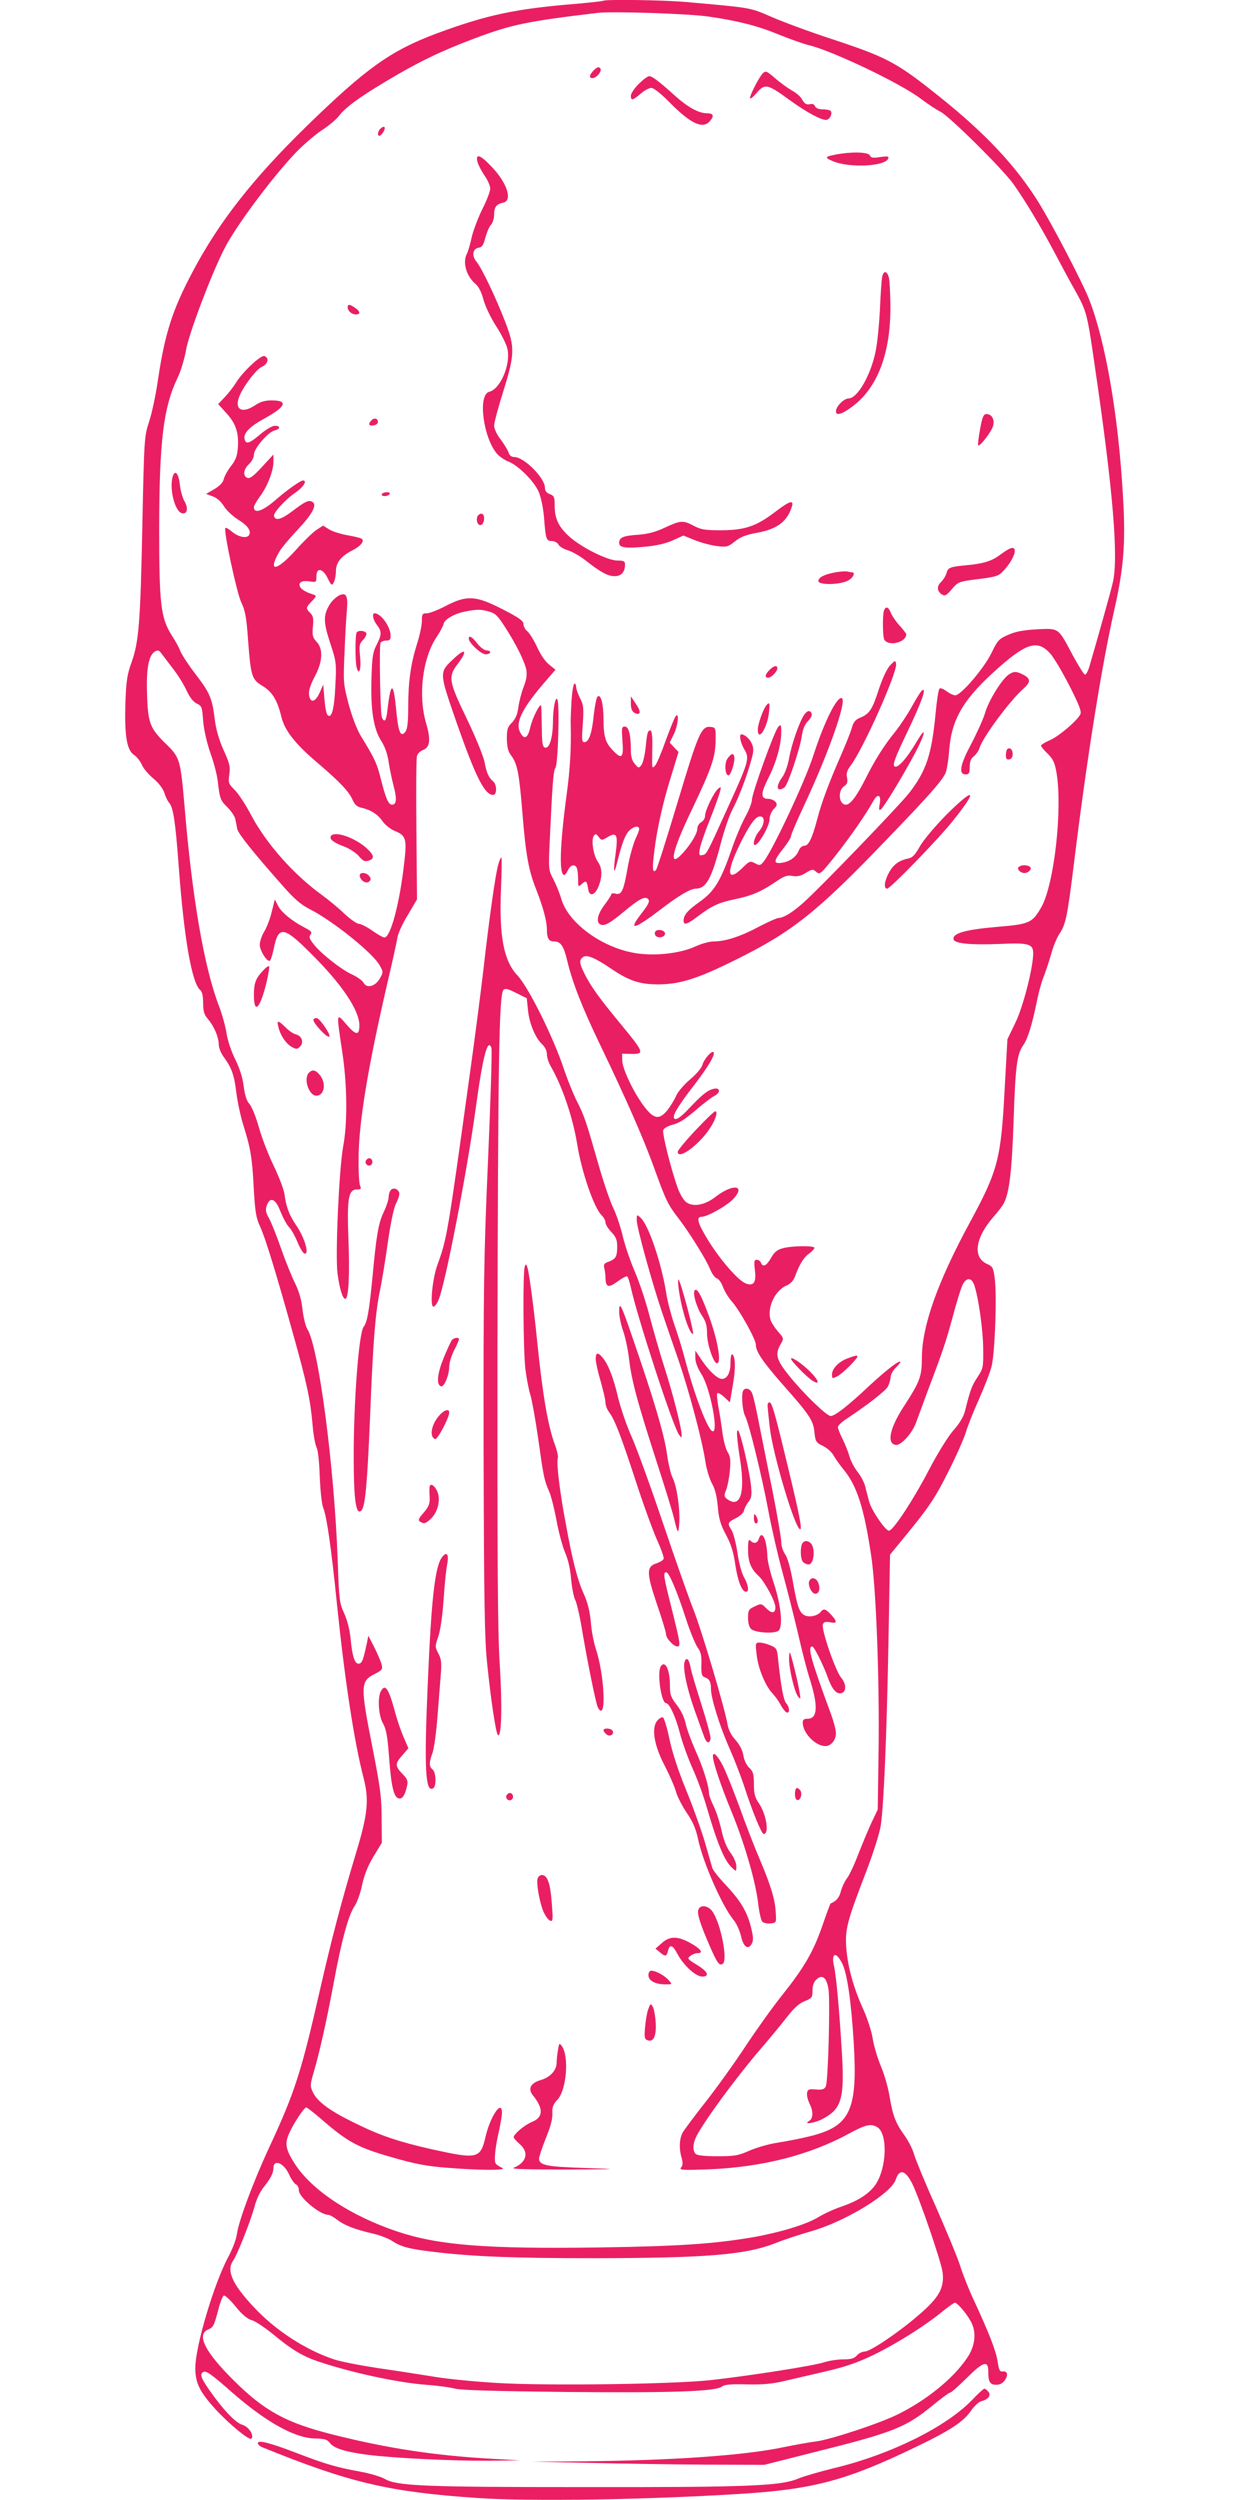 <?xml version="1.0" standalone="no"?>
<!DOCTYPE svg PUBLIC "-//W3C//DTD SVG 20010904//EN"
 "http://www.w3.org/TR/2001/REC-SVG-20010904/DTD/svg10.dtd">
<svg version="1.0" xmlns="http://www.w3.org/2000/svg"
 width="640pt" height="1280pt" viewBox="0 0 640 1280"
 preserveAspectRatio="xMidYMid meet">
<g transform="translate(0,1280) scale(0.1,-0.1)"
fill="#e91e63" stroke="none">
<path d="M3089 12796 c-2 -2 -67 -9 -144 -16 -306 -25 -451 -56 -706 -150
-238 -89 -362 -177 -668 -475 -276 -269 -451 -493 -584 -745 -104 -196 -142
-314 -178 -553 -11 -78 -32 -176 -46 -217 -24 -73 -25 -86 -34 -520 -10 -507
-18 -605 -55 -710 -23 -63 -28 -97 -32 -210 -5 -165 7 -241 44 -265 14 -9 32
-32 40 -50 7 -18 34 -50 58 -70 28 -23 49 -51 57 -73 6 -20 17 -44 25 -52 21
-25 32 -94 49 -325 27 -367 67 -600 111 -635 9 -8 14 -31 14 -65 0 -42 5 -60
25 -83 32 -38 55 -93 55 -130 0 -16 11 -44 25 -63 41 -56 54 -92 65 -183 6
-48 22 -122 35 -164 38 -121 46 -167 54 -323 7 -125 12 -155 34 -202 27 -59
84 -246 171 -559 67 -240 85 -324 96 -449 4 -53 14 -107 21 -120 7 -14 14 -75
16 -149 3 -69 10 -141 18 -160 19 -50 41 -205 70 -491 40 -389 88 -706 137
-894 28 -110 21 -183 -37 -375 -79 -263 -124 -435 -186 -705 -96 -423 -129
-526 -258 -804 -83 -178 -159 -382 -168 -449 -3 -26 -23 -78 -44 -117 -73
-136 -169 -458 -169 -569 0 -77 22 -122 104 -212 70 -76 173 -161 183 -150 16
16 -13 61 -46 71 -35 10 -98 76 -170 179 -42 61 -49 80 -31 91 15 9 41 -10
147 -103 172 -151 323 -236 426 -237 49 -1 62 -5 76 -23 21 -28 80 -46 196
-61 140 -17 431 -31 614 -30 l166 2 -145 8 c-289 16 -535 53 -816 124 -238 60
-349 120 -505 275 -148 146 -194 235 -135 262 29 12 32 20 55 107 9 36 22 66
27 68 6 2 33 -23 60 -56 32 -40 60 -64 82 -70 19 -5 66 -37 106 -69 101 -84
158 -118 245 -146 169 -56 399 -105 541 -116 58 -4 125 -13 150 -20 30 -8 218
-13 575 -17 542 -5 761 3 792 28 12 10 45 13 127 11 82 -2 132 3 191 17 44 10
141 33 215 50 102 24 162 45 245 85 118 58 260 147 350 221 31 25 60 45 64 45
15 0 73 -72 88 -109 23 -53 13 -119 -27 -176 -71 -104 -204 -212 -350 -285
-91 -46 -342 -129 -420 -140 -36 -4 -110 -18 -165 -29 -201 -43 -575 -69
-1040 -73 l-250 -2 295 -6 c162 -4 429 -8 594 -9 l299 -1 261 66 c400 100 463
125 601 238 44 36 84 66 90 66 5 0 44 34 86 76 85 84 109 91 109 30 0 -52 9
-66 41 -66 19 0 34 8 45 25 18 27 11 47 -14 43 -13 -2 -18 9 -24 50 -8 55 -45
149 -121 313 -25 53 -57 133 -71 178 -14 44 -71 181 -125 304 -55 122 -104
242 -111 267 -7 25 -28 67 -47 94 -48 66 -62 104 -78 200 -7 45 -27 115 -44
155 -17 40 -36 103 -42 139 -5 37 -27 105 -48 152 -52 114 -80 218 -88 316 -7
96 4 137 103 394 37 98 68 195 74 236 15 106 30 455 39 941 l8 443 112 137
c92 114 124 163 186 287 41 81 82 174 91 205 9 31 39 106 66 166 27 61 56 135
64 165 18 65 29 366 17 455 -7 55 -11 61 -40 74 -74 33 -60 134 34 241 22 25
45 55 52 68 29 55 42 165 51 432 9 275 17 333 50 380 22 32 44 103 66 210 9
47 25 108 36 135 11 28 29 82 40 120 10 39 30 86 43 105 32 48 40 87 75 370
66 536 140 996 204 1282 49 215 60 345 46 581 -23 415 -89 798 -174 1015 -33
85 -194 393 -258 495 -116 187 -272 353 -503 538 -226 181 -268 204 -568 303
-107 35 -241 85 -298 110 -111 48 -99 46 -440 76 -113 10 -412 14 -420 6z
m540 -81 c152 -22 253 -48 366 -95 55 -22 120 -45 145 -51 117 -27 470 -195
575 -275 33 -25 78 -55 100 -66 48 -25 315 -290 372 -368 57 -79 141 -219 208
-345 32 -60 81 -153 111 -205 57 -103 61 -117 98 -375 95 -644 124 -995 93
-1120 -12 -52 -84 -307 -120 -430 -7 -22 -16 -40 -22 -39 -5 0 -33 45 -62 98
-76 144 -70 139 -183 134 -69 -4 -109 -11 -147 -28 -49 -21 -55 -28 -87 -94
-38 -78 -156 -216 -185 -216 -10 0 -30 10 -45 21 -16 12 -31 18 -36 13 -5 -5
-14 -63 -20 -129 -20 -208 -47 -291 -135 -405 -48 -62 -461 -491 -543 -563
-55 -49 -101 -77 -126 -77 -8 0 -53 -20 -99 -44 -95 -51 -173 -76 -231 -76
-23 0 -66 -12 -96 -26 -74 -34 -195 -49 -293 -36 -175 23 -356 152 -393 279
-9 31 -28 77 -41 102 -24 44 -25 51 -19 181 14 303 19 376 30 389 13 16 22
322 10 349 -9 22 -23 -43 -23 -118 -1 -78 -18 -132 -39 -128 -14 3 -17 18 -18
103 -1 55 -2 105 -3 110 -3 22 -45 -60 -56 -109 -13 -58 -32 -66 -53 -23 -24
50 14 124 132 260 l50 58 -32 26 c-19 14 -45 52 -61 88 -16 35 -39 72 -50 82
-12 9 -21 27 -21 38 0 16 -23 33 -106 75 -137 71 -183 74 -291 18 -40 -21 -83
-38 -97 -38 -24 0 -26 -4 -26 -39 0 -22 -11 -75 -25 -118 -32 -102 -45 -193
-45 -324 0 -75 -4 -111 -14 -125 -24 -32 -37 -4 -47 107 -14 150 -28 152 -45
7 -6 -59 -16 -72 -29 -40 -8 18 -14 358 -7 380 2 6 15 12 28 12 19 0 24 5 24
25 0 46 -50 115 -82 115 -15 0 -8 -35 12 -60 25 -32 25 -50 -2 -102 -19 -36
-23 -63 -26 -168 -5 -163 10 -260 49 -322 20 -31 33 -68 39 -110 5 -35 17 -91
26 -125 17 -64 14 -93 -9 -93 -18 0 -32 32 -57 131 -20 81 -32 106 -102 220
-21 35 -45 98 -63 164 -27 103 -28 112 -21 263 3 86 9 184 12 217 7 76 -4 95
-42 75 -15 -8 -36 -28 -46 -45 -33 -55 -33 -88 2 -196 32 -96 33 -105 27 -218
-5 -121 -19 -173 -40 -152 -6 6 -13 43 -16 83 l-6 73 -19 -43 c-23 -50 -49
-53 -54 -7 -2 20 9 52 29 90 41 76 45 142 10 179 -20 22 -23 32 -19 77 4 42 2
55 -13 70 -24 24 -24 28 8 61 24 26 25 28 7 34 -39 12 -63 27 -69 42 -8 21 12
31 52 25 32 -5 33 -4 33 26 0 47 33 42 58 -10 19 -38 21 -39 31 -21 6 12 11
38 11 59 0 43 28 77 86 106 39 20 60 45 48 57 -5 5 -37 13 -72 19 -35 6 -78
19 -96 30 l-32 20 -35 -23 c-19 -13 -67 -60 -107 -105 -100 -110 -144 -111
-79 -1 12 19 54 69 94 111 73 78 97 124 73 139 -19 12 -37 3 -103 -47 -57 -43
-86 -51 -94 -26 -6 16 60 88 114 124 38 27 57 59 34 59 -12 0 -80 -48 -131
-92 -72 -64 -120 -82 -120 -44 0 6 14 31 31 54 39 53 69 131 69 178 l0 37 -58
-63 c-42 -46 -63 -62 -75 -57 -25 9 -21 44 8 71 14 13 25 34 25 48 0 31 72
116 106 124 31 8 31 24 1 24 -13 0 -47 -20 -76 -45 -54 -46 -73 -52 -79 -22
-6 29 27 63 98 102 115 63 128 95 41 95 -35 0 -58 -7 -85 -25 -64 -43 -105
-24 -83 39 17 50 87 144 118 158 31 14 39 45 13 55 -18 7 -113 -82 -146 -137
-12 -19 -37 -52 -56 -72 l-35 -37 40 -44 c50 -54 66 -102 61 -176 -3 -45 -11
-66 -35 -97 -17 -21 -33 -51 -37 -66 -4 -18 -21 -36 -48 -52 l-43 -25 33 -12
c21 -7 43 -26 58 -50 13 -22 47 -53 74 -70 48 -29 68 -58 55 -79 -11 -18 -53
-10 -85 16 -17 15 -33 24 -36 21 -11 -10 58 -333 82 -383 20 -41 26 -78 34
-190 14 -187 19 -203 74 -236 50 -30 76 -73 96 -156 17 -71 68 -138 187 -239
116 -99 160 -146 179 -190 10 -22 23 -34 42 -38 48 -10 86 -34 110 -69 13 -19
41 -41 62 -50 58 -23 64 -41 50 -160 -23 -209 -70 -386 -102 -386 -7 0 -35 16
-62 35 -27 19 -58 35 -69 35 -10 0 -44 24 -75 53 -31 30 -84 73 -117 97 -144
105 -283 262 -361 410 -26 50 -63 106 -82 125 -32 32 -34 37 -28 79 6 39 2 57
-29 125 -24 54 -39 105 -46 162 -13 104 -24 131 -99 229 -34 44 -68 96 -76
115 -7 19 -27 55 -44 81 -57 90 -65 159 -65 549 1 446 21 618 94 770 16 33 36
98 44 145 14 81 128 384 195 515 56 112 243 364 366 493 38 40 98 91 132 114
35 22 75 56 89 74 34 44 101 94 247 181 155 93 276 152 450 217 186 70 266 87
628 130 74 9 470 -4 569 -19z m-1126 -3046 c32 -8 46 -22 81 -77 58 -89 103
-180 111 -223 4 -24 0 -51 -14 -86 -11 -28 -23 -75 -27 -104 -5 -38 -15 -60
-33 -79 -22 -21 -26 -34 -26 -82 1 -42 6 -65 22 -86 32 -43 41 -89 58 -297 17
-214 32 -293 71 -391 33 -84 54 -159 54 -201 0 -46 9 -63 35 -63 36 0 51 -22
70 -102 26 -110 78 -241 167 -426 135 -281 225 -486 278 -634 60 -166 69 -185
127 -260 56 -74 139 -207 159 -257 9 -22 24 -43 34 -46 10 -3 24 -23 31 -43 7
-20 28 -56 48 -78 40 -46 121 -192 121 -219 0 -35 33 -84 135 -201 141 -159
159 -186 165 -248 5 -47 8 -52 43 -69 21 -10 46 -32 55 -49 9 -16 32 -49 51
-72 68 -82 105 -196 141 -438 26 -169 44 -649 38 -1028 l-4 -275 -31 -65 c-17
-36 -47 -109 -68 -162 -20 -53 -46 -109 -58 -124 -12 -16 -26 -46 -32 -68 -8
-32 -23 -50 -53 -62 -1 -1 -20 -51 -41 -112 -46 -134 -93 -215 -207 -358 -48
-60 -133 -179 -189 -264 -56 -85 -148 -213 -204 -284 -56 -71 -109 -142 -117
-157 -16 -33 -18 -80 -4 -128 7 -25 6 -39 -3 -49 -11 -13 7 -14 145 -9 273 12
513 73 715 183 83 45 110 52 143 34 57 -31 51 -214 -10 -299 -34 -46 -90 -81
-175 -110 -33 -11 -86 -35 -117 -54 -62 -37 -197 -78 -335 -102 -199 -34 -382
-46 -788 -52 -579 -8 -820 11 -1032 82 -238 80 -437 211 -524 347 -46 71 -52
103 -29 154 21 49 77 134 88 134 4 0 39 -27 77 -60 136 -118 187 -145 357
-194 124 -36 183 -47 289 -55 171 -14 314 -14 279 0 -13 6 -28 15 -32 22 -10
14 -2 86 18 172 7 33 14 73 14 88 0 70 -60 -19 -84 -123 -26 -113 -41 -116
-272 -65 -172 39 -265 70 -389 131 -133 64 -200 113 -222 160 -16 33 -16 38 4
107 29 98 65 259 103 462 39 211 74 339 105 385 13 19 31 68 39 109 11 51 29
97 58 145 l43 71 -1 125 c0 107 -7 159 -47 363 -63 319 -62 339 13 377 36 18
40 24 34 48 -4 15 -21 54 -37 87 l-31 60 -8 -40 c-19 -86 -24 -100 -40 -103
-21 -4 -35 38 -43 130 -5 45 -17 94 -33 128 -24 52 -26 68 -33 272 -17 475
-98 1097 -156 1184 -8 13 -19 57 -24 98 -5 49 -18 94 -37 133 -16 32 -49 112
-72 178 -23 66 -51 137 -63 158 -16 29 -19 43 -11 65 17 47 45 35 70 -31 13
-32 32 -68 44 -80 12 -12 31 -47 43 -76 12 -30 28 -56 35 -59 28 -9 3 80 -42
145 -35 52 -51 92 -60 162 -4 24 -29 89 -56 145 -27 56 -61 144 -75 196 -15
52 -36 105 -48 118 -14 15 -23 43 -29 88 -5 44 -20 92 -43 139 -21 42 -40 99
-45 134 -5 33 -22 96 -38 138 -76 196 -138 554 -177 1023 -21 243 -24 252 -97
323 -80 78 -91 106 -95 252 -5 130 8 200 40 219 15 9 22 7 35 -12 9 -12 37
-48 61 -80 24 -31 54 -80 67 -109 15 -33 33 -56 51 -65 26 -12 28 -18 33 -88
4 -47 18 -109 37 -165 18 -49 35 -115 38 -145 10 -88 13 -98 50 -134 19 -19
37 -46 40 -60 3 -14 7 -37 10 -51 5 -24 81 -119 234 -292 58 -66 92 -95 137
-118 117 -59 325 -226 358 -288 19 -34 19 -35 0 -68 -24 -41 -67 -51 -83 -20
-6 11 -32 29 -57 41 -55 24 -164 110 -200 158 -20 26 -23 36 -14 47 9 11 4 18
-27 34 -65 33 -122 79 -139 113 l-17 33 -16 -65 c-9 -36 -26 -81 -39 -101 -12
-20 -22 -50 -22 -66 0 -29 33 -83 50 -83 5 0 14 27 21 60 24 121 50 119 187
-18 161 -159 252 -294 252 -372 0 -54 -18 -52 -69 8 -49 57 -49 58 -20 -135
27 -171 29 -372 6 -493 -21 -116 -41 -553 -29 -650 11 -80 26 -130 40 -130 17
0 23 122 16 305 -8 209 0 255 43 255 21 0 24 3 17 18 -5 9 -9 71 -8 137 0 185
47 467 147 900 26 110 49 216 52 235 3 20 26 72 53 115 l47 80 -3 357 c-2 196
-1 366 3 378 4 12 17 25 31 30 36 14 40 53 16 136 -42 141 -19 333 52 440 19
28 35 59 37 69 5 24 55 53 111 64 61 12 78 12 121 0z m2875 -216 c18 -20 62
-95 98 -165 50 -99 63 -132 55 -146 -18 -34 -111 -113 -156 -132 -25 -11 -45
-23 -45 -28 0 -4 15 -23 34 -41 28 -27 36 -46 45 -95 32 -185 -11 -572 -77
-690 -47 -82 -60 -88 -232 -102 -158 -14 -224 -33 -218 -63 4 -22 84 -30 238
-24 145 7 170 0 170 -47 0 -74 -52 -277 -92 -358 l-40 -83 -14 -252 c-19 -361
-33 -418 -179 -687 -165 -305 -245 -530 -245 -694 0 -93 -11 -121 -88 -240
-76 -115 -94 -197 -46 -204 28 -4 87 62 106 119 9 24 33 89 53 144 81 214 98
264 131 386 18 69 41 143 49 163 20 47 49 49 64 4 22 -68 44 -227 45 -323 1
-96 0 -102 -30 -147 -29 -44 -36 -64 -64 -175 -7 -27 -29 -64 -60 -98 -28 -33
-80 -117 -125 -203 -73 -141 -177 -302 -202 -309 -16 -6 -91 103 -103 149 -6
21 -14 55 -20 77 -5 21 -23 55 -40 76 -16 21 -35 56 -41 79 -6 22 -22 62 -35
88 -13 26 -24 54 -24 61 0 8 21 28 48 45 104 69 195 140 208 163 7 13 13 34
14 47 0 13 11 34 25 48 14 14 25 27 25 30 0 15 -68 -37 -157 -119 -111 -105
-178 -157 -200 -157 -21 0 -144 120 -214 208 -64 80 -72 108 -42 160 17 29 17
30 -15 66 -17 20 -35 48 -38 62 -16 64 26 149 85 173 18 8 34 25 41 44 23 64
45 99 72 118 15 11 28 25 28 30 0 12 -116 11 -162 -2 -28 -7 -44 -20 -60 -49
-24 -42 -42 -50 -52 -25 -3 8 -13 15 -21 15 -14 0 -15 -8 -10 -53 8 -63 -6
-84 -47 -68 -38 14 -131 121 -193 222 -53 86 -62 119 -33 119 31 0 136 60 166
95 60 68 -7 74 -92 9 -54 -43 -113 -55 -150 -31 -14 9 -33 40 -44 69 -33 89
-83 285 -76 302 3 9 22 20 43 26 42 11 65 26 141 91 30 25 65 52 78 58 33 17
30 45 -5 36 -31 -7 -60 -31 -127 -102 -47 -51 -76 -66 -76 -40 0 18 35 72 107
165 70 92 105 151 97 164 -8 13 -50 -35 -58 -65 -3 -14 -31 -47 -63 -74 -31
-26 -63 -64 -71 -83 -8 -19 -28 -52 -44 -73 -42 -52 -70 -48 -120 18 -53 70
-111 191 -112 234 l-1 36 48 -1 c69 -1 66 6 -60 159 -100 121 -146 184 -177
245 -30 59 -32 75 -12 91 19 16 63 -3 147 -60 90 -61 145 -79 237 -79 112 0
202 28 397 125 290 143 418 244 777 619 213 221 274 290 298 335 7 13 16 68
20 122 13 162 76 265 258 425 141 124 197 138 260 67z m-1067 -6704 c26 -48
47 -195 60 -405 21 -350 -17 -431 -226 -482 -44 -11 -116 -25 -160 -32 -44 -6
-110 -25 -147 -41 -58 -26 -78 -29 -165 -29 -64 0 -103 4 -111 12 -17 17 -15
53 4 91 43 82 202 299 329 447 45 52 105 125 133 161 36 47 64 72 92 83 37 15
40 19 40 54 0 27 7 45 21 58 30 27 52 8 61 -52 9 -66 -2 -474 -14 -497 -7 -14
-19 -18 -51 -15 -37 3 -42 0 -45 -19 -2 -12 4 -35 12 -52 21 -40 20 -78 -1
-90 -34 -20 25 -12 65 8 102 53 117 104 102 350 -13 212 -28 382 -40 435 -15
67 10 76 41 15z m-2830 -1084 c10 -23 26 -45 34 -49 8 -3 15 -16 15 -30 0 -36
108 -126 151 -126 7 0 27 -11 45 -25 38 -29 89 -49 183 -71 36 -8 82 -26 101
-39 42 -28 86 -40 205 -54 203 -25 422 -33 825 -33 579 1 777 17 930 77 47 19
128 45 180 60 175 49 412 193 436 265 19 57 49 50 84 -19 37 -74 150 -403 156
-455 10 -80 -18 -129 -120 -217 -102 -89 -250 -189 -279 -189 -13 0 -30 -9
-40 -20 -13 -15 -29 -20 -70 -20 -29 0 -73 -7 -98 -15 -50 -17 -379 -69 -579
-91 -185 -21 -836 -30 -1091 -15 -107 6 -251 20 -319 31 -69 11 -201 32 -293
45 -92 14 -196 34 -230 46 -145 49 -297 148 -407 266 -111 118 -142 188 -106
239 21 29 92 210 110 279 8 32 28 74 44 94 37 46 52 75 52 100 0 49 54 27 81
-34z"/>
<path d="M3041 12441 c-24 -24 -27 -41 -8 -41 23 0 52 39 40 51 -8 8 -17 5
-32 -10z"/>
<path d="M3905 12424 c-19 -20 -65 -109 -65 -126 1 -7 16 5 34 26 42 49 55 47
167 -35 92 -67 174 -110 194 -102 16 6 27 31 19 44 -3 5 -21 9 -40 9 -22 0
-37 6 -41 16 -3 9 -13 14 -23 11 -21 -5 -31 1 -46 28 -6 11 -28 30 -50 42 -21
12 -60 40 -86 63 -43 37 -48 39 -63 24z"/>
<path d="M3270 12370 c-22 -22 -40 -49 -40 -60 0 -27 8 -25 50 10 19 17 44 30
55 30 12 0 50 -30 95 -76 105 -106 167 -136 203 -96 25 28 21 42 -13 42 -42 0
-97 30 -161 87 -86 78 -120 103 -135 103 -8 0 -32 -18 -54 -40z"/>
<path d="M1940 12131 c-6 -13 -6 -22 -1 -26 9 -5 31 24 31 39 0 14 -20 4 -30
-13z"/>
<path d="M4281 12009 c-59 -11 -61 -16 -15 -35 84 -35 269 -26 282 15 4 11 -5
12 -42 7 -37 -6 -47 -4 -52 8 -7 18 -95 20 -173 5z"/>
<path d="M2444 11973 c4 -16 20 -47 36 -71 17 -23 30 -54 30 -68 0 -13 -18
-61 -41 -106 -22 -44 -46 -109 -54 -143 -7 -34 -18 -71 -24 -83 -24 -45 -4
-116 45 -157 15 -13 30 -43 39 -78 8 -32 37 -93 64 -135 28 -43 54 -95 59
-118 18 -79 -36 -206 -93 -220 -61 -15 -30 -244 44 -322 12 -12 37 -29 56 -36
52 -22 130 -101 153 -154 12 -27 23 -83 27 -127 9 -117 12 -125 40 -125 13 0
29 -8 34 -18 5 -10 28 -24 50 -30 22 -7 62 -30 90 -52 76 -60 113 -80 148 -80
34 0 53 21 53 59 0 18 -6 21 -39 21 -49 0 -178 64 -242 119 -57 50 -79 94 -79
160 0 46 -3 53 -25 61 -17 6 -25 17 -25 33 0 50 -107 157 -157 157 -14 0 -24
8 -29 23 -4 12 -22 42 -40 66 -20 25 -34 56 -34 72 0 15 21 94 47 176 59 189
60 225 9 357 -48 124 -119 273 -147 307 -25 31 -19 66 13 71 16 2 24 15 33 51
7 26 19 55 28 65 10 10 17 35 17 54 0 38 12 53 45 60 50 9 24 96 -52 178 -61
66 -89 78 -79 33z"/>
<path d="M4516 11378 c-3 -18 -8 -94 -11 -168 -4 -74 -13 -168 -22 -209 -24
-121 -93 -241 -138 -241 -24 0 -65 -41 -65 -66 0 -25 32 -15 86 26 129 97 195
275 193 517 -1 65 -4 129 -8 142 -10 37 -29 37 -35 -1z"/>
<path d="M1780 11227 c0 -19 21 -37 42 -37 25 0 23 16 -4 34 -27 19 -38 20
-38 3z"/>
<path d="M5018 10603 c-8 -43 -12 -80 -10 -83 8 -10 71 73 77 101 8 34 -8 59
-35 59 -14 0 -21 -15 -32 -77z"/>
<path d="M1902 10648 c-19 -19 -14 -30 11 -26 12 2 22 9 22 17 0 19 -18 24
-33 9z"/>
<path d="M886 10365 c-22 -59 8 -186 47 -193 26 -5 32 26 12 61 -10 16 -21 55
-24 85 -6 55 -23 78 -35 47z"/>
<path d="M1955 10270 c-3 -5 3 -10 14 -10 11 0 23 5 26 10 3 6 -3 10 -14 10
-11 0 -23 -4 -26 -10z"/>
<path d="M3970 10180 c-97 -74 -154 -94 -275 -95 -85 0 -106 3 -143 23 -55 29
-67 28 -147 -9 -49 -23 -87 -33 -138 -37 -77 -5 -97 -14 -97 -42 0 -24 33 -29
135 -19 55 5 103 16 139 32 l55 25 59 -24 c32 -13 83 -26 113 -30 50 -6 57 -4
92 24 27 22 57 34 107 43 109 19 161 58 185 137 10 34 -13 27 -85 -28z"/>
<path d="M2444 10155 c-8 -21 3 -48 19 -43 19 7 22 58 2 58 -8 0 -18 -7 -21
-15z"/>
<path d="M5170 9991 c-9 -3 -31 -18 -50 -32 -43 -32 -85 -45 -172 -53 -85 -8
-95 -12 -102 -41 -4 -14 -16 -33 -27 -44 -24 -22 -22 -49 4 -65 15 -9 23 -5
50 27 30 36 37 39 112 49 120 15 126 17 154 47 58 62 77 132 31 112z"/>
<path d="M4279 9870 c-57 -10 -89 -26 -89 -45 0 -20 98 -20 145 -1 31 13 49
46 26 46 -5 0 -15 2 -23 4 -7 2 -34 0 -59 -4z"/>
<path d="M4526 9674 c-8 -22 -7 -137 2 -150 24 -35 111 -13 112 28 0 5 -16 25
-35 46 -19 21 -39 51 -44 65 -12 30 -26 35 -35 11z"/>
<path d="M1827 9563 c-9 -8 -9 -150 -1 -180 12 -46 24 -10 18 53 -6 58 -5 67
16 89 12 13 19 28 15 34 -7 12 -38 15 -48 4z"/>
<path d="M4557 9393 c-17 -19 -38 -64 -58 -124 -33 -102 -47 -124 -96 -144
-24 -10 -34 -23 -42 -53 -6 -21 -32 -86 -57 -143 -58 -132 -99 -242 -119 -320
-26 -100 -45 -139 -66 -139 -11 0 -23 -10 -28 -22 -13 -34 -44 -58 -85 -65
-48 -8 -47 8 4 72 22 28 40 56 40 64 0 8 30 78 66 155 124 264 220 535 195
551 -24 14 -90 -118 -147 -294 -42 -131 -207 -482 -253 -541 -18 -22 -21 -23
-45 -10 -25 13 -29 12 -64 -23 -85 -83 -85 -18 0 148 42 81 68 115 90 115 27
0 23 -43 -7 -78 -25 -30 -35 -80 -14 -66 23 14 69 99 69 128 0 17 9 40 21 53
18 18 20 25 9 38 -7 8 -23 15 -37 15 -39 0 -39 27 0 104 41 80 67 173 67 237
0 39 -2 42 -15 28 -19 -19 -135 -340 -135 -374 0 -13 -15 -53 -34 -87 -19 -35
-51 -110 -70 -167 -56 -161 -88 -214 -162 -267 -64 -45 -84 -69 -84 -98 0 -25
19 -19 74 23 70 53 106 70 189 87 86 18 133 38 207 88 45 31 60 36 88 31 24
-4 42 0 68 16 33 20 36 20 53 5 18 -16 23 -12 101 86 77 98 154 209 192 278
23 40 41 30 32 -17 -5 -25 -3 -34 4 -29 15 9 106 158 170 277 59 108 71 166
17 74 -54 -91 -101 -143 -116 -128 -9 9 5 47 65 172 74 155 102 232 78 217 -6
-3 -30 -41 -53 -83 -23 -42 -62 -100 -86 -130 -56 -69 -101 -140 -148 -233
-47 -95 -81 -140 -104 -140 -36 0 -43 70 -10 94 17 11 20 21 16 44 -5 22 0 38
19 63 64 85 239 477 232 520 -3 19 -5 19 -31 -8z"/>
<path d="M3940 9370 c-23 -23 -26 -40 -7 -40 16 0 47 32 47 48 0 18 -18 14
-40 -8z"/>
<path d="M2926 9208 c-3 -51 -5 -104 -4 -118 3 -121 -3 -228 -21 -360 -35
-260 -39 -410 -12 -410 4 0 13 11 19 25 13 28 37 33 46 9 3 -9 6 -34 6 -56 0
-40 0 -41 20 -23 21 19 25 15 32 -30 6 -37 34 -29 52 15 21 53 20 95 -3 128
-23 32 -35 111 -21 132 9 13 12 12 25 -5 15 -19 16 -19 46 -1 47 28 54 13 41
-85 -13 -91 -9 -115 7 -48 26 104 42 147 65 168 14 13 32 21 40 18 13 -5 12
-14 -9 -59 -13 -29 -31 -93 -40 -143 -22 -126 -32 -148 -62 -141 -12 4 -23 2
-23 -2 0 -5 -16 -30 -35 -55 -37 -49 -45 -91 -19 -101 20 -8 47 7 118 66 79
66 110 82 125 64 9 -10 1 -27 -34 -72 -72 -92 -41 -86 98 20 91 70 152 106
179 106 53 0 81 50 128 230 18 69 45 148 60 175 30 56 71 161 95 248 14 48 15
64 5 88 -11 26 -37 49 -54 49 -14 0 -4 -45 15 -77 28 -45 23 -62 -87 -303
-107 -236 -106 -234 -128 -238 -16 -4 -18 1 -13 31 3 20 26 87 51 149 25 62
48 127 52 143 7 27 6 29 -9 17 -22 -19 -67 -111 -67 -139 0 -12 -9 -27 -20
-33 -11 -6 -20 -21 -20 -34 0 -25 -36 -83 -78 -128 -72 -77 -51 17 53 232 99
208 118 264 119 350 1 62 0 65 -24 68 -49 6 -63 -27 -170 -383 -56 -187 -106
-344 -111 -349 -21 -23 -21 13 -2 147 14 89 39 201 69 299 l48 158 -23 24 -22
24 20 41 c21 40 30 114 12 96 -6 -6 -29 -62 -52 -125 -22 -63 -47 -122 -55
-130 -17 -17 -16 -22 -14 98 1 53 -3 82 -10 82 -14 0 -17 -12 -25 -92 -4 -36
-13 -74 -21 -85 -13 -17 -15 -17 -34 6 -14 16 -20 38 -20 70 0 80 -11 121 -31
121 -16 0 -17 -7 -12 -75 7 -86 -4 -95 -49 -47 -38 38 -48 73 -48 157 0 81
-14 135 -31 118 -5 -5 -14 -48 -19 -94 -9 -93 -25 -139 -48 -139 -13 0 -14 14
-8 93 5 81 4 98 -14 132 -11 22 -20 47 -20 57 0 10 -4 18 -9 18 -5 0 -12 -42
-15 -92z"/>
<path d="M3230 9198 c0 -27 6 -40 19 -48 32 -16 35 6 6 47 l-25 38 0 -37z"/>
<path d="M3923 9188 c-17 -22 -43 -97 -43 -123 0 -66 48 6 57 86 6 50 3 58
-14 37z"/>
<path d="M4116 9138 c-25 -38 -64 -152 -76 -221 -7 -39 -22 -79 -36 -98 -34
-47 -27 -77 12 -51 17 10 80 199 89 262 5 36 15 61 32 78 13 13 22 30 19 38
-8 20 -24 17 -40 -8z"/>
<path d="M3724 8915 c-16 -24 -12 -85 6 -85 10 0 30 56 30 86 0 31 -15 30 -36
-1z"/>
<path d="M1694 8519 c-9 -15 13 -33 67 -53 25 -9 58 -30 73 -46 27 -31 34 -34
60 -24 25 10 19 29 -20 64 -63 54 -162 87 -180 59z"/>
<path d="M1842 8314 c5 -25 35 -41 49 -27 9 9 9 16 -1 28 -17 21 -52 20 -48
-1z"/>
<path d="M3355 8030 c-4 -7 -3 -16 3 -22 14 -14 47 -6 47 12 0 18 -40 26 -50
10z"/>
<path d="M2400 9530 c0 -21 63 -80 86 -80 13 0 24 5 24 10 0 6 -9 10 -19 10
-11 0 -32 16 -47 35 -26 34 -44 45 -44 25z"/>
<path d="M2328 9432 c-81 -75 -81 -69 7 -324 100 -286 146 -378 190 -378 20 0
20 54 -1 70 -23 20 -33 44 -44 102 -6 28 -46 127 -90 218 -94 195 -97 215 -44
284 48 64 38 80 -18 28z"/>
<path d="M2551 8373 c-15 -52 -46 -275 -76 -538 -14 -121 -46 -366 -71 -545
-113 -815 -115 -829 -164 -965 -26 -70 -40 -215 -21 -215 7 0 19 16 27 36 34
81 144 648 189 974 37 273 62 367 81 315 4 -10 -4 -266 -17 -569 -22 -498 -24
-641 -23 -1491 2 -775 5 -966 18 -1090 20 -196 45 -358 55 -368 19 -19 23 151
10 356 -11 167 -13 517 -12 1647 3 1455 8 1789 31 1812 9 9 23 5 65 -16 l54
-27 6 -58 c6 -68 37 -144 72 -177 15 -14 25 -34 25 -51 0 -16 9 -44 20 -63 59
-102 113 -262 135 -397 23 -145 87 -329 126 -366 10 -10 19 -26 19 -36 0 -10
14 -32 30 -49 24 -25 30 -41 30 -74 0 -52 -7 -64 -44 -78 -23 -8 -27 -15 -22
-33 3 -12 6 -33 6 -47 1 -51 14 -56 61 -22 23 17 45 29 50 27 4 -3 12 -27 18
-53 32 -150 215 -711 247 -757 14 -19 14 -19 14 0 0 33 -47 217 -89 347 -22
68 -55 184 -75 259 -19 75 -54 178 -76 229 -22 51 -50 132 -61 179 -11 47 -33
113 -49 146 -16 33 -50 132 -75 220 -65 227 -73 252 -113 330 -19 39 -47 109
-63 156 -53 163 -182 423 -239 484 -71 75 -95 201 -85 442 4 90 5 163 2 163
-3 0 -11 -17 -16 -37z"/>
<path d="M1349 7833 c-40 -42 -49 -66 -49 -127 0 -105 33 -69 66 70 8 36 14
70 12 76 -2 5 -15 -4 -29 -19z"/>
<path d="M1605 7581 c-8 -13 71 -99 81 -88 9 8 -45 88 -63 94 -6 2 -14 -1 -18
-6z"/>
<path d="M1425 7543 c10 -44 39 -86 68 -103 24 -13 28 -13 43 1 21 22 10 55
-21 63 -13 3 -37 19 -53 36 -38 37 -46 38 -37 3z"/>
<path d="M1582 7308 c-30 -30 -1 -118 38 -118 40 0 52 62 19 104 -22 28 -39
32 -57 14z"/>
<path d="M1874 6859 c-10 -17 13 -36 27 -22 12 12 4 33 -11 33 -5 0 -12 -5
-16 -11z"/>
<path d="M2001 6707 c-6 -6 -11 -22 -11 -35 0 -13 -11 -47 -24 -75 -29 -60
-39 -120 -60 -347 -16 -162 -26 -221 -44 -243 -25 -31 -52 -391 -51 -672 0
-216 12 -296 39 -269 20 20 30 129 45 484 15 386 27 530 51 645 8 38 26 146
39 239 16 110 31 182 44 207 11 21 18 45 15 53 -8 20 -29 27 -43 13z"/>
<path d="M3260 6553 c0 -37 76 -312 129 -470 22 -65 61 -179 87 -253 54 -159
119 -404 135 -510 6 -41 22 -93 34 -115 16 -27 25 -65 30 -118 5 -62 14 -93
42 -145 26 -48 39 -91 48 -155 13 -85 34 -137 55 -137 17 0 11 37 -10 73 -12
20 -27 75 -34 126 -8 50 -21 102 -30 116 -23 35 -21 41 22 62 20 10 39 27 41
38 2 11 12 31 23 45 16 21 18 34 13 85 -9 80 -54 273 -66 281 -10 6 -7 -38 12
-161 24 -163 -2 -238 -67 -191 -17 13 -18 18 -6 48 7 18 16 63 19 100 5 54 2
72 -12 94 -9 15 -21 59 -26 98 -5 39 -14 99 -21 133 -6 35 -9 66 -5 70 4 3 20
-6 35 -20 l29 -27 15 87 c15 87 14 148 -3 159 -5 3 -9 -17 -9 -45 0 -50 -17
-81 -44 -81 -22 0 -65 40 -101 93 l-35 52 0 -36 c0 -22 11 -53 31 -84 46 -72
90 -304 57 -293 -25 8 -90 179 -138 358 -15 58 -41 143 -58 190 -16 47 -35
119 -41 160 -25 156 -91 349 -131 385 -19 18 -20 17 -20 -12z"/>
<path d="M2687 6316 c-11 -28 -8 -432 3 -526 6 -47 17 -105 25 -130 8 -25 26
-125 40 -222 28 -200 31 -216 57 -275 10 -23 27 -91 38 -151 11 -60 31 -133
44 -163 15 -34 26 -83 30 -133 4 -44 13 -91 20 -105 8 -14 21 -71 31 -126 29
-175 76 -409 86 -427 45 -84 36 162 -11 302 -10 31 -22 92 -25 135 -5 55 -16
99 -35 142 -33 71 -59 173 -94 366 -31 165 -48 310 -40 331 3 8 -4 41 -16 72
-35 96 -62 254 -90 529 -15 153 -39 334 -48 370 -7 24 -9 26 -15 11z"/>
<path d="M3475 6200 c14 -104 54 -230 73 -230 9 0 -62 267 -74 279 -3 3 -3
-19 1 -49z"/>
<path d="M3556 6192 c-10 -17 12 -90 40 -131 18 -27 24 -49 24 -89 0 -53 33
-152 51 -152 26 0 1 134 -51 268 -34 90 -54 121 -64 104z"/>
<path d="M3170 6084 c0 -22 9 -67 21 -100 11 -32 25 -97 30 -144 13 -109 42
-217 138 -515 43 -132 84 -265 91 -295 20 -85 24 -90 28 -26 4 73 -13 188 -34
229 -9 17 -23 75 -30 129 -14 96 -68 279 -175 588 -59 173 -69 191 -69 134z"/>
<path d="M2313 5938 c-5 -7 -24 -48 -42 -92 -32 -79 -38 -136 -13 -144 16 -5
42 57 42 101 0 18 11 56 25 83 14 27 25 52 25 57 0 12 -27 8 -37 -5z"/>
<path d="M3050 5842 c0 -15 11 -66 25 -113 13 -46 25 -96 25 -110 0 -15 9 -37
19 -50 28 -36 61 -122 139 -361 39 -120 88 -253 108 -297 20 -44 34 -85 32
-92 -2 -7 -20 -18 -39 -24 -50 -17 -49 -50 5 -210 25 -73 46 -141 46 -152 0
-21 39 -63 58 -63 18 0 15 17 -28 190 -43 170 -46 190 -29 190 14 0 54 -93
100 -235 21 -66 49 -133 60 -149 17 -23 22 -42 20 -88 -1 -48 2 -60 16 -65 25
-9 33 -23 33 -59 0 -49 45 -192 93 -301 24 -54 59 -143 77 -198 41 -127 89
-245 100 -245 30 0 14 101 -25 158 -20 29 -25 49 -25 98 0 51 -4 64 -24 83
-14 13 -26 39 -30 63 -4 27 -19 55 -40 79 -22 24 -36 52 -41 80 -14 83 -133
484 -175 589 -23 58 -93 256 -155 440 -62 184 -134 382 -159 439 -26 57 -58
150 -72 208 -24 103 -51 171 -82 206 -22 25 -32 21 -32 -11z"/>
<path d="M3807 5683 c-13 -12 -7 -104 8 -133 20 -38 86 -308 120 -490 15 -80
46 -217 70 -305 24 -88 60 -230 80 -315 19 -85 46 -189 59 -230 46 -143 43
-210 -9 -210 -19 0 -25 -5 -25 -20 0 -53 65 -120 116 -120 29 0 54 31 54 66 0
16 -11 58 -24 94 -105 285 -123 350 -97 350 9 0 54 -90 78 -155 20 -57 41 -85
63 -85 33 0 37 44 7 80 -30 35 -103 249 -94 273 5 13 14 15 37 11 37 -8 38 3
5 39 -29 31 -38 33 -54 13 -17 -20 -58 -28 -82 -16 -27 15 -37 44 -60 175 -12
67 -27 120 -39 137 -11 15 -20 43 -20 63 0 19 -20 135 -44 258 -25 122 -56
282 -71 355 -14 74 -30 143 -36 153 -10 19 -30 25 -42 12z"/>
<path d="M3930 5605 c0 -9 5 -59 11 -112 15 -137 130 -523 156 -523 11 0 -6
84 -62 316 -68 283 -83 334 -95 334 -6 0 -10 -7 -10 -15z"/>
<path d="M2246 5549 c-39 -46 -48 -107 -18 -117 12 -4 72 109 72 136 0 22 -28
13 -54 -19z"/>
<path d="M2199 5183 c-1 -10 0 -34 1 -54 1 -29 -6 -45 -31 -74 -26 -30 -30
-38 -18 -46 21 -13 28 -11 59 19 34 35 47 99 28 138 -16 33 -38 43 -39 17z"/>
<path d="M3860 5028 c0 -16 5 -28 10 -28 13 0 13 20 0 40 -8 12 -10 9 -10 -12z"/>
<path d="M3885 4921 c-7 -23 -25 -27 -43 -9 -9 9 -12 -1 -12 -45 0 -64 14 -99
55 -137 31 -29 85 -130 85 -159 0 -32 -18 -34 -46 -6 -26 26 -27 26 -60 10
-31 -14 -34 -20 -34 -59 0 -27 6 -48 16 -57 23 -19 120 -25 140 -8 24 20 13
132 -25 246 -17 51 -32 112 -32 135 -3 87 -28 138 -44 89z"/>
<path d="M4106 4894 c-10 -26 -7 -79 6 -92 7 -7 20 -12 29 -12 21 0 33 57 19
94 -11 29 -44 35 -54 10z"/>
<path d="M2267 4832 c-39 -43 -58 -203 -77 -655 -19 -434 -12 -558 28 -533 17
10 15 81 -3 96 -19 16 -19 34 0 87 8 23 19 107 25 185 6 79 14 176 17 216 5
60 2 79 -13 107 -17 33 -17 36 -1 83 11 29 22 105 28 188 5 76 13 158 18 181
10 51 1 71 -22 45z"/>
<path d="M4143 4704 c-8 -20 13 -64 31 -64 20 0 27 26 16 55 -11 28 -37 33
-47 9z"/>
<path d="M3874 4328 c7 -68 44 -159 81 -198 13 -14 32 -40 42 -59 10 -19 24
-36 31 -39 17 -5 15 28 -3 48 -13 15 -26 81 -41 223 -5 55 -8 60 -40 73 -18 8
-43 14 -55 14 -21 0 -22 -3 -15 -62z"/>
<path d="M4040 4306 c0 -52 28 -170 46 -192 13 -17 14 -16 8 21 -7 48 -44 198
-50 204 -2 2 -4 -12 -4 -33z"/>
<path d="M3505 4291 c-10 -31 12 -137 51 -246 20 -55 41 -115 48 -134 12 -36
29 -43 34 -13 2 10 -19 88 -46 173 -27 85 -53 171 -56 191 -8 44 -22 57 -31
29z"/>
<path d="M3383 4268 c-20 -32 3 -188 27 -188 17 0 49 -69 70 -150 12 -47 41
-128 64 -180 24 -52 58 -144 75 -205 55 -188 91 -274 130 -309 21 -19 21 -19
21 10 0 16 -13 46 -30 68 -19 25 -35 65 -46 115 -9 42 -27 97 -40 123 -13 26
-24 56 -24 66 0 36 -30 133 -69 219 -22 49 -45 112 -51 141 -7 31 -25 68 -46
94 -29 38 -34 50 -34 100 0 80 -25 130 -47 96z"/>
<path d="M1950 4141 c-18 -34 -12 -126 11 -165 16 -28 23 -64 31 -172 11 -150
24 -207 50 -212 18 -4 32 17 42 64 6 25 2 36 -24 62 -38 40 -38 53 1 96 l30
35 -25 58 c-14 32 -35 94 -46 137 -31 112 -48 137 -70 97z"/>
<path d="M3366 3991 c-32 -36 -18 -125 36 -229 25 -48 51 -108 58 -132 6 -25
31 -74 55 -110 33 -48 48 -84 59 -136 25 -120 124 -344 181 -413 15 -17 32
-55 39 -84 13 -57 37 -73 56 -37 8 16 7 35 -5 83 -20 80 -54 136 -131 218 -34
36 -64 74 -67 85 -3 10 -20 69 -37 129 -18 61 -61 182 -97 270 -41 100 -73
199 -86 264 -12 57 -27 106 -33 108 -6 2 -19 -5 -28 -16z"/>
<path d="M3090 3941 c0 -5 7 -14 15 -21 18 -15 42 1 31 19 -8 13 -46 15 -46 2z"/>
<path d="M3650 3808 c0 -29 40 -149 93 -278 67 -162 123 -353 138 -469 5 -47
15 -91 21 -99 6 -7 25 -12 42 -10 31 3 31 4 28 53 -3 67 -24 138 -82 275 -27
63 -74 184 -104 269 -31 84 -69 179 -84 209 -28 54 -52 78 -52 50z"/>
<path d="M4077 3644 c-10 -11 -9 -52 2 -59 17 -10 32 30 18 49 -7 9 -16 14
-20 10z"/>
<path d="M2594 3609 c-10 -17 13 -36 27 -22 12 12 4 33 -11 33 -5 0 -12 -5
-16 -11z"/>
<path d="M2753 3183 c-9 -23 11 -132 32 -176 9 -19 23 -38 32 -41 14 -6 15 6
8 91 -7 99 -22 143 -51 143 -8 0 -18 -8 -21 -17z"/>
<path d="M3575 3021 c-6 -21 10 -72 59 -185 38 -87 49 -102 66 -91 28 17 -9
205 -52 268 -23 32 -64 37 -73 8z"/>
<path d="M3388 2851 l-32 -28 23 -19 c27 -23 34 -22 41 7 9 37 24 32 49 -16
31 -58 93 -115 126 -115 41 0 29 26 -27 60 -49 30 -51 33 -33 46 10 8 27 14
38 14 31 0 14 23 -39 52 -65 36 -105 36 -146 -1z"/>
<path d="M3320 2687 c0 -28 35 -47 87 -47 36 0 36 0 17 21 -22 25 -66 49 -89
49 -9 0 -15 -9 -15 -23z"/>
<path d="M3320 2515 c-7 -16 -14 -58 -17 -92 -5 -54 -3 -64 12 -69 31 -12 47
23 42 92 -2 34 -9 70 -15 80 -10 17 -12 17 -22 -11z"/>
<path d="M2857 2304 c-4 -21 -7 -51 -7 -65 0 -38 -32 -74 -79 -88 -55 -16 -70
-45 -42 -80 55 -68 53 -112 -7 -136 -38 -16 -92 -62 -92 -78 0 -4 14 -20 30
-34 50 -42 37 -95 -30 -122 -17 -7 65 -9 265 -9 283 1 285 2 100 8 -196 6
-235 14 -235 48 0 10 16 57 35 105 24 59 35 99 33 127 -1 32 4 46 25 68 48 50
62 224 23 277 -12 16 -14 14 -19 -21z"/>
<path d="M5163 9345 c-35 -25 -102 -134 -119 -194 -9 -31 -41 -102 -71 -159
-58 -109 -67 -157 -28 -157 16 0 20 7 20 38 0 27 6 43 21 55 12 9 25 28 29 42
16 54 155 242 224 303 39 34 39 52 1 72 -36 19 -50 19 -77 0z"/>
<path d="M5157 8964 c-4 -4 -7 -18 -7 -31 0 -18 5 -24 18 -21 10 2 17 12 17
27 0 24 -15 37 -28 25z"/>
<path d="M4845 8628 c-58 -59 -116 -128 -135 -161 -23 -42 -39 -59 -58 -62
-48 -10 -76 -30 -99 -70 -25 -44 -30 -85 -11 -85 16 0 256 247 335 345 132
164 117 181 -32 33z"/>
<path d="M5214 8359 c-7 -11 12 -29 31 -29 19 0 38 18 31 29 -4 6 -18 11 -31
11 -13 0 -27 -5 -31 -11z"/>
<path d="M3561 7013 c-50 -53 -91 -103 -91 -110 0 -43 102 29 160 113 32 45
48 94 32 94 -6 0 -51 -44 -101 -97z"/>
<path d="M4342 5846 c-46 -16 -82 -53 -82 -82 0 -24 1 -24 28 -10 26 13 102
89 102 101 0 7 -10 5 -48 -9z"/>
<path d="M4050 5843 c0 -11 79 -92 108 -111 40 -26 37 -3 -6 41 -43 44 -102
84 -102 70z"/>
<path d="M4979 514 c-133 -139 -415 -279 -701 -349 -79 -19 -164 -44 -190 -55
-90 -38 -250 -45 -1093 -44 -833 0 -962 6 -1025 42 -19 11 -75 28 -125 37
-120 22 -177 38 -325 95 -138 53 -200 69 -200 51 0 -6 10 -16 23 -21 448 -182
648 -229 1105 -260 272 -18 851 -9 1337 21 375 23 545 67 901 239 176 84 246
130 285 186 16 24 41 47 54 50 35 9 51 30 35 49 -7 8 -16 15 -20 15 -4 0 -32
-25 -61 -56z"/>
</g>
</svg>
